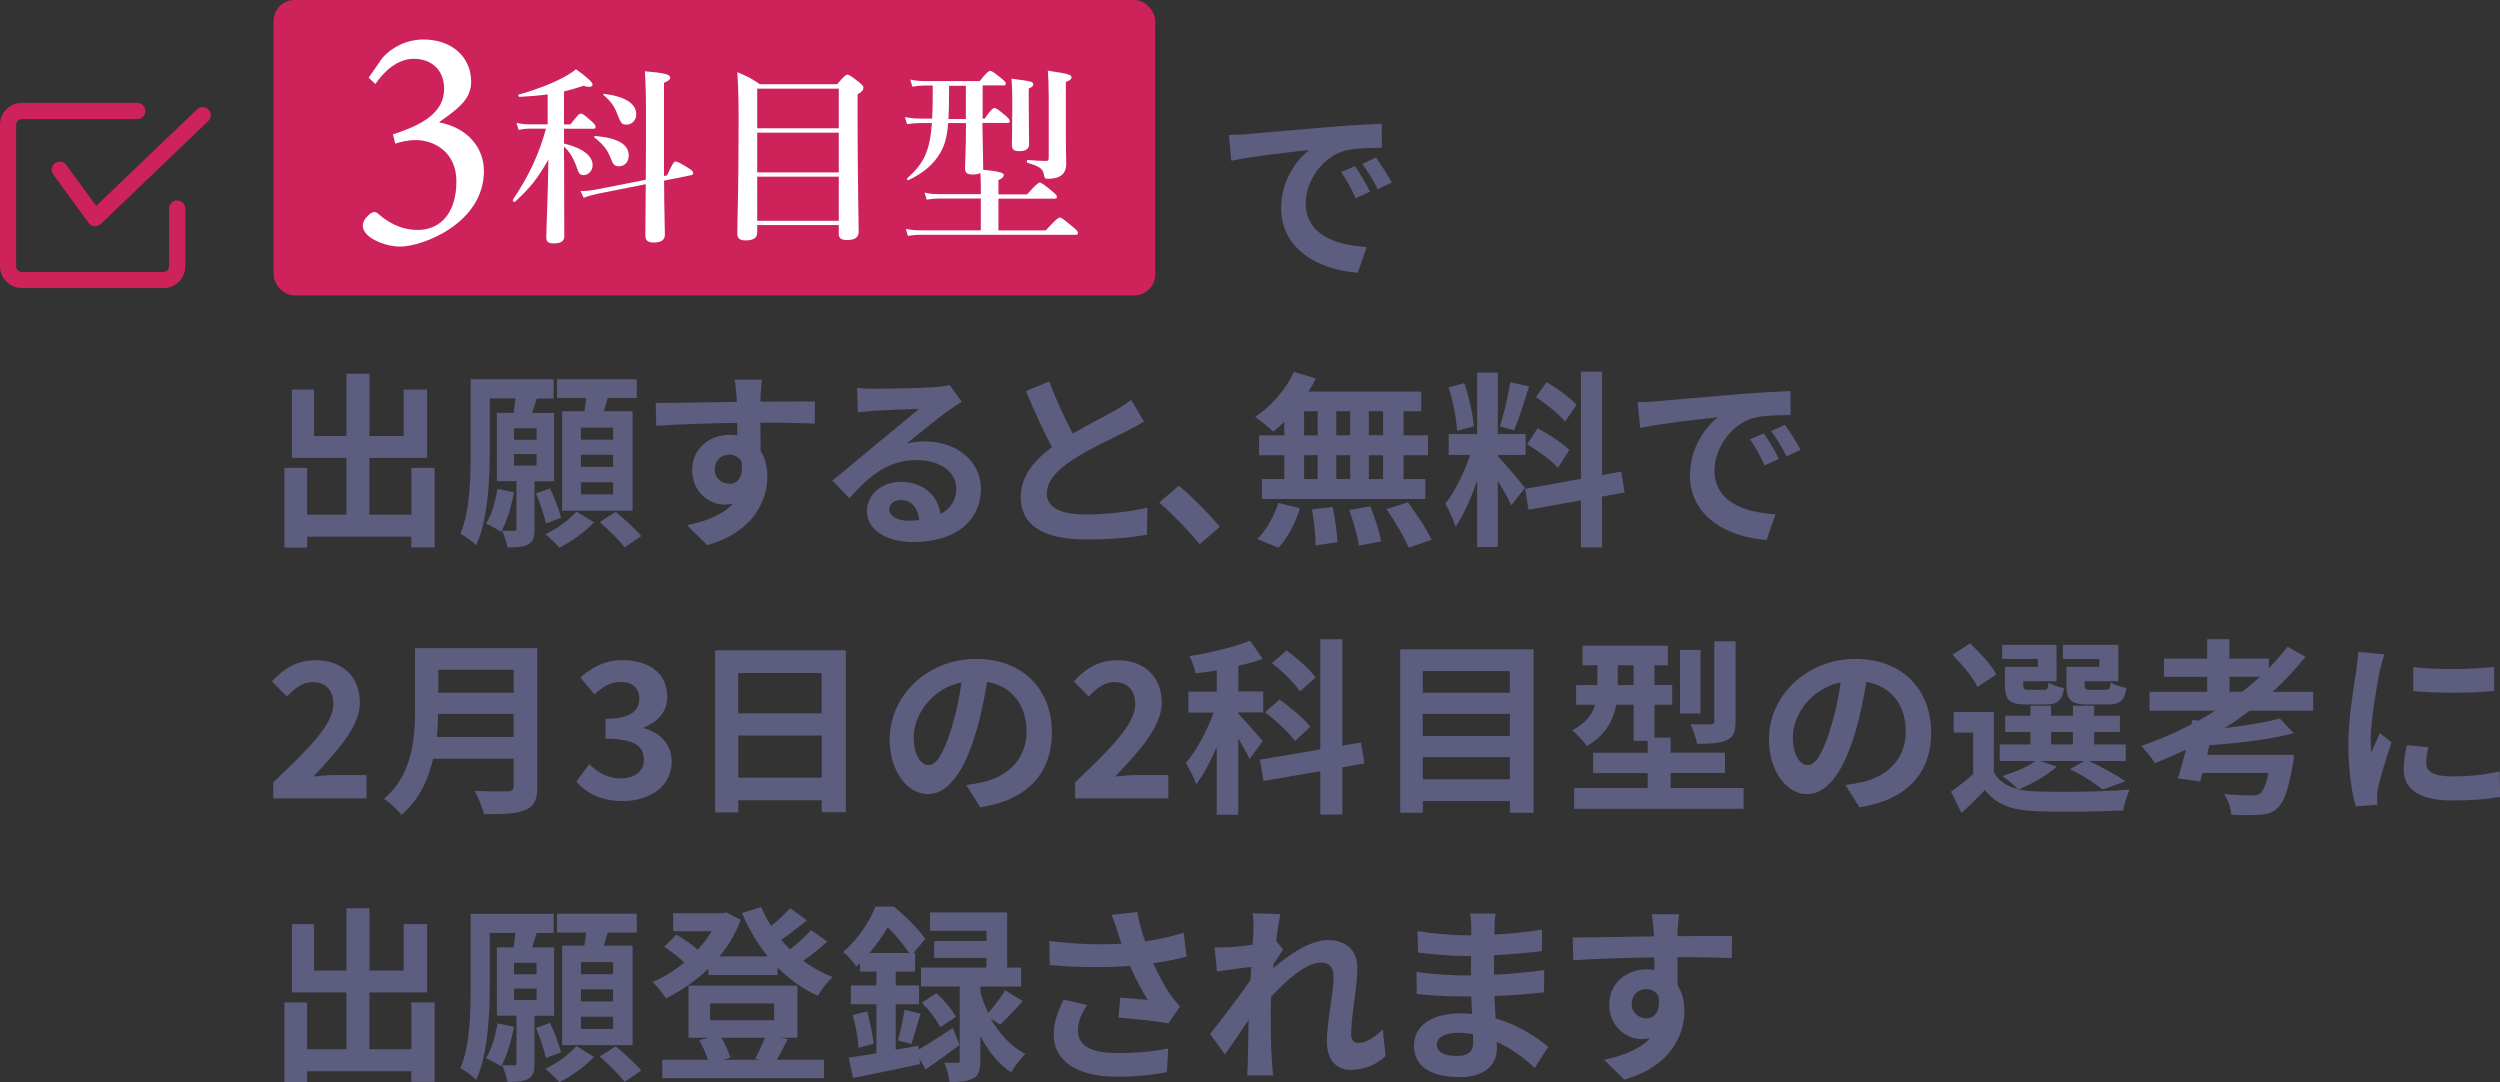 <?xml version="1.0" encoding="UTF-8"?>
<svg id="_レイヤー_2" data-name="レイヤー 2" xmlns="http://www.w3.org/2000/svg" viewBox="0 0 252.57 109.34">
  <rect x="0" y="0" width="252.57" height="109.34" fill="#333333" stroke="none"/>
  <defs>
    <style>
      .cls-1 {
        fill: #fff;
      }

      .cls-2 {
        fill: #ce225b;
      }

      .cls-3 {
        fill: #5d5d7f;
      }
    </style>
  </defs>
  <g id="_レイアウト" data-name="レイアウト">
    <g>
      <path class="cls-3" d="M126,13.54c1.6-.13,4.73-.42,8.21-.7,1.96-.17,4.03-.28,5.38-.34l.02,2.43c-1.03.02-2.66.02-3.67.27-2.3.61-4.03,3.06-4.03,5.32,0,3.13,2.93,4.26,6.16,4.43l-.89,2.6c-3.99-.27-7.75-2.39-7.75-6.52,0-2.74,1.54-4.9,2.83-5.87-1.79.19-5.66.61-7.86,1.08l-.25-2.6c.76-.02,1.5-.06,1.86-.09ZM138.4,19.37l-1.44.65c-.48-1.04-.87-1.79-1.48-2.64l1.41-.59c.48.68,1.16,1.84,1.52,2.58ZM140.6,18.44l-1.42.68c-.51-1.03-.95-1.73-1.56-2.56l1.39-.65c.48.67,1.2,1.79,1.6,2.53Z"/>
      <path class="cls-3" d="M43.91,47.26v8.04h-2.36v-1.08h-10.52v1.1h-2.3v-8.05h2.3v4.73h3.97v-5.74h-5.51v-6.9h2.24v4.69h3.27v-6.29h2.32v6.29h3.46v-4.69h2.37v6.9h-5.83v5.74h4.24v-4.73h2.36Z"/>
      <path class="cls-3" d="M54,48.61v4.83c0,.82-.11,1.27-.65,1.56-.51.29-1.16.3-2.09.3-.08-.49-.3-1.22-.55-1.69.51.02,1.04.02,1.22.02.19,0,.25-.06.25-.23v-4.79h-1.98v-6.9h1.69c.06-.48.13-.99.19-1.46h-2.6v5.4c0,2.85-.19,6.91-1.37,9.44-.32-.34-1.16-.95-1.6-1.16.99-2.32,1.04-5.68,1.04-8.26v-7.35h8.38v1.94h-1.71c-.15.51-.3,1.01-.46,1.46h2.22v6.9h-1.99ZM51.93,49.73c-.27,1.46-.74,3-1.31,4.01-.34-.27-1.1-.65-1.52-.84.57-.89.95-2.22,1.16-3.51l1.67.34ZM54.21,43.27h-2.28v1.16h2.28v-1.16ZM51.93,47.03h2.28v-1.16h-2.28v1.16ZM55.16,52.89c-.17-.76-.59-2.07-1.01-3.04l1.42-.51c.44.95.93,2.2,1.1,2.98l-1.52.57ZM60.01,52.77c-.89.97-2.34,2-3.5,2.56-.34-.4-.97-.99-1.41-1.37,1.16-.51,2.47-1.5,3.13-2.28l1.77,1.08ZM59.04,41.54c.08-.44.13-.89.17-1.33h-2.93v-1.9h8.05v1.9h-2.93c-.13.46-.27.91-.4,1.33h2.91v10.05h-7.12v-10.05h2.24ZM61.94,43.2h-3.25v1.22h3.25v-1.22ZM61.94,45.95h-3.25v1.22h3.25v-1.22ZM61.94,48.72h-3.25v1.23h3.25v-1.23ZM62.21,51.71c.85.72,2.01,1.75,2.58,2.45l-1.69,1.14c-.51-.7-1.63-1.79-2.51-2.56l1.61-1.03Z"/>
      <path class="cls-3" d="M76.84,39.99c0,.15,0,.36-.02.59,1.92,0,4.52-.04,5.51-.02l-.02,2.24c-1.14-.06-2.91-.1-5.49-.1,0,.97.02,2.01.02,2.85.46.72.68,1.61.68,2.6,0,2.47-1.44,5.62-6.08,6.92l-2.03-2.01c1.92-.4,3.59-1.03,4.64-2.17-.27.06-.55.09-.85.09-1.46,0-3.27-1.18-3.27-3.5,0-2.15,1.73-3.55,3.8-3.55.27,0,.51.02.76.06,0-.42,0-.85-.02-1.27-2.87.04-5.83.15-8.17.29l-.06-2.3c2.17,0,5.62-.08,8.21-.11-.02-.25-.02-.44-.04-.59-.06-.78-.13-1.42-.19-1.65h2.75c-.04.3-.11,1.33-.13,1.63ZM73.67,48.88c.8,0,1.5-.61,1.23-2.28-.27-.44-.72-.67-1.23-.67-.74,0-1.46.51-1.46,1.52,0,.87.7,1.42,1.46,1.42Z"/>
      <path class="cls-3" d="M88.34,39.28c1.01,0,5.07-.08,6.16-.17.78-.08,1.22-.13,1.44-.21l1.23,1.69c-.44.28-.89.55-1.33.87-1.03.72-3.02,2.39-4.22,3.34.63-.15,1.2-.21,1.8-.21,3.23,0,5.68,2.01,5.68,4.79,0,3-2.28,5.38-6.88,5.38-2.64,0-4.64-1.22-4.64-3.12,0-1.54,1.39-2.96,3.4-2.96,2.36,0,3.78,1.44,4.05,3.25,1.04-.55,1.58-1.42,1.58-2.58,0-1.71-1.71-2.87-3.95-2.87-2.91,0-4.81,1.54-6.84,3.86l-1.73-1.79c1.35-1.08,3.65-3.02,4.77-3.95,1.06-.87,3.04-2.47,3.97-3.29-.97.02-3.59.13-4.6.19-.51.04-1.12.1-1.56.15l-.08-2.47c.53.08,1.2.1,1.73.1ZM91.76,52.6c.4,0,.76-.02,1.1-.06-.11-1.23-.82-2.03-1.84-2.03-.72,0-1.18.44-1.18.91,0,.7.78,1.18,1.92,1.18Z"/>
      <path class="cls-3" d="M108.4,43.79c1.56-.91,3.21-1.73,4.1-2.24.72-.42,1.27-.74,1.77-1.16l1.31,2.2c-.57.34-1.18.66-1.88,1.03-1.18.59-3.57,1.69-5.3,2.81-1.58,1.04-2.64,2.13-2.64,3.46s1.31,2.09,3.95,2.09c1.96,0,4.52-.28,6.21-.7l-.04,2.74c-1.61.29-3.63.48-6.1.48-3.78,0-6.65-1.04-6.65-4.31,0-2.09,1.33-3.67,3.15-5.02-.87-1.61-1.79-3.65-2.64-5.66l2.37-.97c.72,1.98,1.61,3.8,2.37,5.26Z"/>
      <path class="cls-3" d="M117.11,50.78l1.98-1.71c1.35,1.1,3.19,2.98,4.14,4.16l-2.03,1.75c-1.16-1.42-2.77-3.06-4.08-4.2Z"/>
      <path class="cls-3" d="M129.76,42.61c-.38.36-.74.7-1.12.99-.42-.4-1.33-1.12-1.84-1.48,1.6-1.04,3.1-2.77,3.93-4.54l2.2.65c-.21.46-.46.89-.74,1.33h11.4v1.99h-1.79v2.43h2.47v2.01h-2.47v2.41h2.2v2.01h-16.51v-2.01h2.26v-2.41h-2.55v-2.01h2.55v-1.37ZM127.02,54.46c.84-.8,1.69-2.26,2.13-3.65l2.18.53c-.42,1.44-1.23,3-2.17,3.99l-2.15-.87ZM131.75,43.98h1.37v-2.43h-1.37v2.43ZM131.75,48.4h1.37v-2.41h-1.37v2.41ZM134.64,51.23c.23,1.16.46,2.66.47,3.55l-2.2.32c0-.91-.15-2.47-.36-3.63l2.09-.25ZM136.41,43.98v-2.43h-1.41v2.43h1.41ZM135,45.99v2.41h1.41v-2.41h-1.41ZM138.44,51.16c.46,1.12.93,2.6,1.1,3.53l-2.26.44c-.11-.91-.55-2.45-.97-3.61l2.13-.36ZM139.73,41.54h-1.44v2.43h1.44v-2.43ZM139.73,45.99h-1.44v2.41h1.44v-2.41ZM142.24,50.74c.85,1.16,1.92,2.75,2.39,3.8l-2.32.78c-.4-1.01-1.41-2.68-2.24-3.89l2.17-.68Z"/>
      <path class="cls-3" d="M152.69,51.06c-.28-.61-.82-1.6-1.37-2.47v6.67h-2.09v-6.71c-.61,1.77-1.37,3.53-2.18,4.67-.19-.68-.68-1.71-1.03-2.34.95-1.16,1.92-3.19,2.51-4.92h-2.17v-2.11h2.87v-6.21h2.09v6.21h2.81v2.11h-2.81v.13c.55.55,2.36,2.68,2.75,3.21l-1.39,1.75ZM147.2,43.52c-.04-1.18-.42-3.02-.85-4.39l1.58-.42c.49,1.37.87,3.17.97,4.35l-1.69.46ZM154.48,39.04c-.49,1.52-1.04,3.32-1.52,4.43l-1.42-.4c.38-1.2.84-3.12,1.04-4.45l1.9.42ZM161.85,50.17v5.13h-2.13v-4.75l-5.3.95-.34-2.11,5.64-1.01v-10.83h2.13v10.45l1.94-.36.34,2.11-2.28.42ZM155.35,43.27c1.1.59,2.51,1.5,3.19,2.19l-1.14,1.8c-.63-.7-2.01-1.71-3.12-2.38l1.06-1.61ZM158.11,42.59c-.59-.74-1.9-1.77-2.94-2.47l1.08-1.52c1.06.63,2.41,1.6,3.02,2.3l-1.16,1.69Z"/>
      <path class="cls-3" d="M167.3,40.54c1.6-.13,4.73-.42,8.21-.7,1.96-.17,4.03-.28,5.38-.34l.02,2.43c-1.03.02-2.66.02-3.67.27-2.3.61-4.03,3.06-4.03,5.32,0,3.13,2.93,4.26,6.16,4.43l-.89,2.6c-3.99-.27-7.75-2.39-7.75-6.52,0-2.74,1.54-4.9,2.83-5.87-1.79.19-5.66.61-7.86,1.08l-.25-2.6c.76-.02,1.5-.06,1.86-.09ZM179.71,46.37l-1.44.65c-.47-1.04-.87-1.79-1.48-2.64l1.41-.59c.48.68,1.16,1.84,1.52,2.58ZM181.91,45.44l-1.42.68c-.51-1.03-.95-1.73-1.56-2.56l1.39-.65c.48.67,1.2,1.79,1.6,2.53Z"/>
      <path class="cls-3" d="M27.6,79.05c3.67-3.5,6.08-5.89,6.08-7.92,0-1.39-.76-2.22-2.11-2.22-1.03,0-1.86.68-2.58,1.46l-1.52-1.52c1.29-1.39,2.55-2.15,4.46-2.15,2.66,0,4.43,1.69,4.43,4.27,0,2.39-2.2,4.86-4.71,7.48.7-.08,1.63-.15,2.3-.15h3.08v2.36h-9.42v-1.61Z"/>
      <path class="cls-3" d="M54.29,79.43c0,1.37-.32,2.01-1.2,2.39-.91.4-2.24.44-4.2.44-.13-.67-.59-1.75-.95-2.37,1.33.08,2.93.06,3.34.06.46,0,.61-.15.61-.55v-2.75h-8.13c-.49,2.13-1.44,4.2-3.21,5.68-.34-.48-1.25-1.31-1.75-1.63,2.87-2.45,3.13-6.08,3.13-8.97v-6.25h12.35v13.96ZM51.89,74.45v-2.32h-7.62c-.02.72-.06,1.52-.13,2.32h7.75ZM44.28,67.67v2.32h7.62v-2.32h-7.62Z"/>
      <path class="cls-3" d="M58.22,78.97l1.31-1.77c.84.82,1.86,1.44,3.13,1.44,1.42,0,2.39-.68,2.39-1.86,0-1.33-.82-2.15-3.88-2.15v-2.01c2.58,0,3.42-.85,3.42-2.03,0-1.06-.68-1.69-1.88-1.69-1.01,0-1.82.48-2.66,1.25l-1.42-1.71c1.22-1.06,2.56-1.75,4.22-1.75,2.72,0,4.56,1.33,4.56,3.69,0,1.48-.87,2.51-2.34,3.1v.1c1.58.42,2.79,1.58,2.79,3.38,0,2.51-2.26,3.97-4.94,3.97-2.22,0-3.72-.84-4.71-1.96Z"/>
      <path class="cls-3" d="M85.45,65.71v16.34h-2.43v-1.2h-8.43v1.23h-2.34v-16.38h13.2ZM74.58,67.99v4.08h8.43v-4.08h-8.43ZM83.02,78.57v-4.26h-8.43v4.26h8.43Z"/>
      <path class="cls-3" d="M99.03,81.56l-1.42-2.26c.72-.08,1.25-.19,1.77-.3,2.43-.57,4.33-2.32,4.33-5.09,0-2.62-1.42-4.58-3.99-5.02-.27,1.61-.59,3.36-1.14,5.15-1.14,3.84-2.77,6.19-4.84,6.19s-3.86-2.32-3.86-5.53c0-4.39,3.8-8.13,8.72-8.13s7.67,3.27,7.67,7.41-2.45,6.84-7.24,7.58ZM93.81,77.3c.8,0,1.54-1.2,2.32-3.76.44-1.41.8-3.02,1.01-4.6-3.13.65-4.83,3.42-4.83,5.51,0,1.92.76,2.85,1.5,2.85Z"/>
      <path class="cls-3" d="M108.61,79.05c3.67-3.5,6.08-5.89,6.08-7.92,0-1.39-.76-2.22-2.11-2.22-1.03,0-1.86.68-2.58,1.46l-1.52-1.52c1.29-1.39,2.55-2.15,4.46-2.15,2.66,0,4.43,1.69,4.43,4.27,0,2.39-2.2,4.86-4.71,7.48.7-.08,1.63-.15,2.3-.15h3.08v2.36h-9.42v-1.61Z"/>
      <path class="cls-3" d="M126.24,76.69c-.23-.53-.68-1.33-1.14-2.09v7.71h-2.18v-6.84c-.63,1.46-1.33,2.81-2.07,3.76-.21-.65-.7-1.58-1.04-2.15,1.06-1.22,2.13-3.25,2.81-5.09h-2.56v-2.11h2.87v-2.15c-.74.11-1.44.23-2.15.3-.08-.51-.36-1.25-.61-1.75,2.17-.34,4.54-.91,6.12-1.56l1.27,1.84c-.74.29-1.58.51-2.45.7v2.6h2.51v2.11h-2.51v.15c.55.53,2.11,2.32,2.47,2.75l-1.33,1.79ZM135.61,77.51v4.79h-2.22v-4.39l-5.74.99-.36-2.15,6.1-1.04v-11.13h2.22v10.75l1.88-.32.36,2.11-2.24.4ZM130.84,74.87c-.59-.84-1.92-2.05-3.02-2.91l1.44-1.29c1.08.76,2.49,1.94,3.12,2.75l-1.54,1.44ZM131.33,69.85c-.53-.82-1.77-2.03-2.83-2.85l1.48-1.29c1.03.78,2.36,1.9,2.93,2.74l-1.58,1.41Z"/>
      <path class="cls-3" d="M154.93,65.6v16.51h-2.39v-1.18h-8.8v1.18h-2.28v-16.51h13.47ZM143.74,67.8v2.19h8.8v-2.19h-8.8ZM143.74,72.12v2.24h8.8v-2.24h-8.8ZM152.54,78.73v-2.24h-8.8v2.24h8.8Z"/>
      <path class="cls-3" d="M176.15,79.62v2.09h-17.12v-2.09h7.43v-1.52h-5.51v-2.05h5.51v-1.2h-1.42v-3.65h-1.75c-.3,1.56-1.1,3.12-2.98,4.16-.28-.42-1.08-1.27-1.48-1.58,1.41-.72,2.03-1.63,2.32-2.58h-1.92v-1.99h2.15v-2h-1.5v-1.98h8.62v1.98h-1.35v2h1.79v1.99h-1.79v3.32h1.63v1.52h5.49v2.05h-5.49v1.52h7.37ZM165.04,69.21v-2h-1.6v2h1.6ZM171.8,72.08h-2.07v-6.42h2.07v6.42ZM175.34,72.89c0,1.04-.19,1.58-.91,1.9-.68.3-1.65.36-2.98.36-.1-.59-.4-1.44-.67-1.99.85.04,1.77.04,2.05.02.27-.02.36-.08.36-.32v-8.07h2.15v8.11Z"/>
      <path class="cls-3" d="M187.86,81.56l-1.42-2.26c.72-.08,1.25-.19,1.77-.3,2.43-.57,4.33-2.32,4.33-5.09,0-2.62-1.42-4.58-3.99-5.02-.27,1.61-.59,3.36-1.14,5.15-1.14,3.84-2.77,6.19-4.84,6.19s-3.86-2.32-3.86-5.53c0-4.39,3.8-8.13,8.72-8.13s7.67,3.27,7.67,7.41-2.45,6.84-7.24,7.58ZM182.63,77.3c.8,0,1.54-1.2,2.32-3.76.44-1.41.8-3.02,1.01-4.6-3.13.65-4.83,3.42-4.83,5.51,0,1.92.76,2.85,1.5,2.85Z"/>
      <path class="cls-3" d="M207.79,77.45c-.95.89-2.55,1.77-3.84,2.3.47.11.99.17,1.56.19,2.34.11,6.99.06,9.65-.17-.25.51-.57,1.5-.66,2.11-2.41.13-6.61.17-8.99.06-2.28-.1-3.84-.65-4.98-2.13-.72.76-1.46,1.5-2.37,2.32l-1.06-2.15c.68-.49,1.52-1.12,2.24-1.77v-4.2h-1.96v-2.07h4.05v6.08c.51.89,1.35,1.44,2.45,1.71-.38-.38-1.14-1.03-1.6-1.33,1.23-.38,2.56-.91,3.36-1.52h-3.61v-1.67h3.1v-1.25h-2.55v-1.65h2.55v-1.01h2.09v1.01h2.2v-1.01h2.15v1.01h2.6v1.65h-2.6v1.25h3.19v1.67h-3.7c1.31.63,2.81,1.44,3.67,2.05l-2.3.84c-.72-.59-2.05-1.46-3.31-2.07l1.44-.82h-4.43l1.65.57ZM199.77,69.4c-.42-.93-1.56-2.3-2.53-3.25l1.79-1.14c.99.91,2.18,2.18,2.66,3.13l-1.92,1.25ZM205.87,66.57h-3.59v-1.42h5.49v3.67h-3.36v.4c0,.4.08.47.57.47h1.46c.38,0,.46-.11.53-.74.32.25,1.04.47,1.56.57-.19,1.29-.7,1.65-1.84,1.65h-1.99c-1.67,0-2.15-.44-2.15-1.96v-1.84h3.32v-.8ZM207.22,75.21h2.2v-1.25h-2.2v1.25ZM212.1,66.57h-3.69v-1.42h5.6v3.67h-3.4v.38c0,.42.09.49.57.49h1.54c.38,0,.46-.11.53-.76.34.25,1.08.48,1.58.57-.19,1.31-.68,1.67-1.88,1.67h-2.03c-1.71,0-2.15-.44-2.15-1.96v-1.84h3.32v-.8Z"/>
      <path class="cls-3" d="M227.28,71.79c-.82.63-1.67,1.22-2.55,1.77,2.13-.25,4.2-.59,5.6-.97l1.39,1.48c-2.36.65-5.62,1.01-8.51,1.22l-.23.97h8.78s-.04.63-.11.95c-.46,2.56-.91,3.86-1.56,4.43-.51.49-1.03.63-1.82.67-.63.06-1.71.06-2.85,0-.04-.63-.32-1.48-.72-2.09,1.1.11,2.3.15,2.79.15.36,0,.61-.04.84-.19.3-.25.61-.89.85-2.09h-6.67l-.23.87-2.26-.32c.27-.8.55-1.82.82-2.91-1.03.49-2.07.95-3.12,1.37-.3-.46-.97-1.31-1.39-1.73,1.73-.61,3.44-1.33,5.07-2.2l.09-.44.61.08c.59-.32,1.16-.67,1.71-1.01h-6.65v-1.9h5.83v-1.52h-4.37v-1.84h4.37v-1.96h2.24v1.96h3.99v.97c.68-.7,1.31-1.42,1.88-2.17l1.82,1.01c-.99,1.25-2.11,2.45-3.34,3.55h4.12v1.9h-6.44ZM226.52,69.89c.63-.49,1.23-.99,1.8-1.52h-3.08v1.52h1.27Z"/>
      <path class="cls-3" d="M240.41,67.8c-.25,1.27-.91,5.07-.91,6.97,0,.36.02.85.08,1.23.28-.65.59-1.31.85-1.94l1.18.93c-.53,1.58-1.16,3.65-1.37,4.65-.06.29-.09.7-.09.89,0,.21.02.51.04.78l-2.2.15c-.38-1.31-.74-3.63-.74-6.21,0-2.85.59-6.06.8-7.52.06-.53.17-1.25.19-1.86l2.66.23c-.15.4-.4,1.35-.47,1.69ZM245.11,77.09c0,.84.72,1.35,2.66,1.35,1.69,0,3.1-.15,4.77-.49l.04,2.56c-1.23.23-2.75.36-4.9.36-3.27,0-4.84-1.16-4.84-3.12,0-.74.11-1.5.32-2.47l2.18.21c-.15.63-.23,1.08-.23,1.6ZM251.98,67.37v2.45c-2.34.21-5.78.23-8.17,0v-2.43c2.34.32,6.12.23,8.17-.02Z"/>
      <path class="cls-3" d="M43.91,101.26v8.04h-2.36v-1.08h-10.52v1.1h-2.3v-8.05h2.3v4.73h3.97v-5.74h-5.51v-6.9h2.24v4.69h3.27v-6.29h2.32v6.29h3.46v-4.69h2.37v6.9h-5.83v5.74h4.24v-4.73h2.36Z"/>
      <path class="cls-3" d="M54,102.61v4.83c0,.82-.11,1.27-.65,1.56-.51.29-1.16.3-2.09.3-.08-.49-.3-1.22-.55-1.69.51.02,1.04.02,1.22.02.19,0,.25-.06.25-.23v-4.79h-1.98v-6.9h1.69c.06-.48.13-.99.19-1.46h-2.6v5.4c0,2.85-.19,6.91-1.37,9.44-.32-.34-1.16-.95-1.6-1.16.99-2.32,1.04-5.68,1.04-8.26v-7.35h8.38v1.94h-1.71c-.15.51-.3,1.01-.46,1.46h2.22v6.9h-1.99ZM51.93,103.73c-.27,1.46-.74,3-1.31,4.01-.34-.27-1.1-.65-1.52-.84.57-.89.95-2.22,1.16-3.51l1.67.34ZM54.21,97.27h-2.28v1.16h2.28v-1.16ZM51.93,101.03h2.28v-1.16h-2.28v1.16ZM55.16,106.89c-.17-.76-.59-2.07-1.01-3.04l1.42-.51c.44.95.93,2.2,1.1,2.98l-1.52.57ZM60.01,106.77c-.89.97-2.34,2-3.5,2.56-.34-.4-.97-.99-1.41-1.37,1.16-.51,2.47-1.5,3.13-2.28l1.77,1.08ZM59.04,95.54c.08-.44.13-.89.17-1.33h-2.93v-1.9h8.05v1.9h-2.93c-.13.46-.27.91-.4,1.33h2.91v10.05h-7.12v-10.05h2.24ZM61.94,97.2h-3.25v1.22h3.25v-1.22ZM61.94,99.95h-3.25v1.22h3.25v-1.22ZM61.94,102.72h-3.25v1.23h3.25v-1.23ZM62.21,105.71c.85.72,2.01,1.75,2.58,2.45l-1.69,1.14c-.51-.7-1.63-1.79-2.51-2.56l1.61-1.03Z"/>
      <path class="cls-3" d="M83.59,95.13c-.76.67-1.63,1.37-2.45,1.94.91.67,1.92,1.23,2.98,1.65-.51.42-1.16,1.29-1.5,1.88-1.52-.68-2.89-1.67-4.07-2.87v.78h-6.99v-.65c-1.29,1.25-2.77,2.26-4.29,3-.3-.49-.89-1.27-1.35-1.65,1.1-.46,2.2-1.14,3.21-1.96-.53-.53-1.35-1.16-2.03-1.6l1.23-1.23c.72.42,1.61,1.01,2.15,1.54.55-.59,1.03-1.23,1.42-1.88h-3.89v-1.82h4.98l.38-.09,1.46.76c-.51,1.39-1.25,2.62-2.15,3.7h4.88c-1.04-1.29-1.92-2.77-2.6-4.39l1.94-.61c.28.67.61,1.31,1.01,1.92.7-.57,1.41-1.23,1.9-1.8l1.71,1.22c-.82.68-1.77,1.41-2.6,1.98.28.34.59.67.89.97.78-.61,1.6-1.35,2.13-1.96l1.65,1.18ZM79.58,105c-.4.78-.78,1.52-1.1,2.07h4.77v1.86h-16.34v-1.86h4.6c-.19-.63-.51-1.39-.87-1.98l.99-.25h-2.07v-5.26h11v5.26h-1.71l.74.15ZM71.73,103.07h6.48v-1.69h-6.48v1.69ZM72.87,104.85c.42.65.76,1.44.91,2.01l-.72.21h3.74l-.51-.11c.32-.57.72-1.42.99-2.11h-4.41Z"/>
      <path class="cls-3" d="M92.82,106.03c.95-.55,2.2-1.35,3.44-2.17l.68,1.71c-1.12.85-2.34,1.73-3.42,2.47l-.63-1.08.06.55c-2.36.49-4.86,1.03-6.78,1.39l-.42-2.05c.8-.11,1.75-.27,2.79-.44v-4.96h-2.58v-1.9h2.58v-1.39h-1.67v-.85c-.11.11-.25.23-.36.34-.28-.44-.91-1.18-1.35-1.46,1.6-1.35,2.7-3.13,3.29-4.6h1.86c1.12.93,2.51,2.28,3.17,3.27l-1.2,1.42h.17v1.88h-1.96v1.39h2.36v1.9h-2.36v4.6l2.28-.4.04.38ZM87.6,102.17c.3,1.04.57,2.39.66,3.27l-1.52.42c-.04-.91-.3-2.28-.59-3.32l1.44-.36ZM91.85,96.28c-.53-.78-1.37-1.84-2.17-2.6-.47.82-1.08,1.71-1.84,2.6h4.01ZM90.71,105.1c.25-.84.55-2.19.66-3.08l1.63.4c-.34,1.06-.65,2.28-.93,3.06l-1.37-.38ZM100.12,102.95c.8,1.41,1.94,2.74,3.48,3.53-.46.4-1.12,1.27-1.44,1.86-1.35-.87-2.37-2.24-3.12-3.67v2.49c0,.95-.13,1.48-.72,1.79-.59.32-1.33.36-2.39.36-.06-.57-.28-1.37-.53-1.96.53.04,1.1.02,1.29.02.21,0,.27-.06.27-.25v-7.45h-3.91v-1.92h6.61v-.97h-5.28v-1.71h5.28v-1.03h-5.7v-1.86h7.79v5.57h1.41v1.92h-4.1v.63c.19.65.44,1.35.78,2.03.59-.65,1.29-1.58,1.71-2.28l1.77,1.08c-.76.87-1.61,1.77-2.28,2.39l-.89-.59ZM94.61,100.35c.76.67,1.6,1.67,1.96,2.39l-1.58,1.04c-.32-.7-1.14-1.75-1.86-2.49l1.48-.95Z"/>
      <path class="cls-3" d="M112.33,92.43l2.56-.3c.19,1.01.47,2.03.8,2.98,1.37-.21,2.7-.51,3.89-.87l.3,2.39c-.97.29-2.18.51-3.38.68.55,1.23,1.22,2.41,1.69,3.1.32.47.68.89,1.03,1.27l-1.18,1.71c-1.06-.21-3.46-.46-5.05-.59l.19-2.01c.93.08,2.18.19,2.77.23-.57-.91-1.25-2.17-1.79-3.44-2.26.17-4.86.19-8.11-.08l-.04-2.43c2.85.34,5.28.4,7.29.27-.15-.44-.27-.84-.38-1.16-.15-.44-.36-1.12-.61-1.75ZM108.9,104.11c0,1.6,1.42,2.28,4.03,2.28,2.07,0,3.74-.19,5.09-.46l-.13,2.39c-1.08.21-2.79.46-5.11.46-3.88-.02-6.33-1.52-6.33-4.26,0-1.16.36-2.24,1.01-3.53l2.37.55c-.61.89-.93,1.73-.93,2.56Z"/>
      <path class="cls-3" d="M126.58,92.26l2.77.1c-.11.53-.28,1.5-.42,2.68l.7.91c-.27.34-.65.97-.97,1.46-.02.13-.02.27-.04.42,1.5-1.31,3.69-2.85,5.53-2.85,2.05,0,2.98,1.22,2.98,2.81,0,1.98-.63,4.77-.63,6.73,0,.49.25.85.72.85.7,0,1.6-.49,2.47-1.37l.3,2.68c-.87.82-2.03,1.41-3.57,1.41-1.42,0-2.37-1.03-2.37-2.87,0-2.05.68-4.84.68-6.57,0-.93-.49-1.41-1.29-1.41-1.41,0-3.46,1.75-5.02,3.46-.02.53-.04,1.04-.04,1.54,0,1.56,0,3.15.11,4.94.02.34.08,1.03.13,1.46h-2.62c.04-.44.06-1.1.06-1.41.04-1.48.06-2.58.08-4.18-.8,1.2-1.73,2.58-2.39,3.48l-1.5-2.07c1.08-1.33,2.98-3.84,4.07-5.43.04-.44.08-.89.09-1.35-.93.11-2.39.3-3.46.46l-.25-2.43c.55.02.99.02,1.65-.02.55-.04,1.39-.13,2.2-.25.04-.72.08-1.25.08-1.46,0-.55.02-1.12-.08-1.71Z"/>
      <path class="cls-3" d="M151,93.64c-.02.19-.02.48-.02.78,1.56-.08,3.13-.23,4.81-.51l-.02,2.18c-1.25.15-2.98.32-4.83.42v1.96c1.92-.09,3.53-.25,5.07-.46l-.02,2.24c-1.71.19-3.19.32-5.02.38.04.72.08,1.5.13,2.26,2.39.68,4.22,1.96,5.32,2.87l-1.37,2.13c-1.03-.95-2.32-1.96-3.84-2.64.02.27.02.49.02.7,0,1.61-1.23,2.87-3.74,2.87-3.04,0-4.64-1.16-4.64-3.17s1.77-3.27,4.69-3.27c.4,0,.8.02,1.18.06-.04-.59-.06-1.2-.08-1.77h-.99c-1.1,0-3.27-.1-4.52-.25l-.02-2.24c1.23.23,3.57.36,4.58.36h.91c0-.63,0-1.31.02-1.96h-.7c-1.2,0-3.4-.17-4.65-.34l-.06-2.17c1.37.23,3.53.42,4.69.42h.74v-.89c0-.36-.04-.95-.11-1.31h2.56c-.06.38-.09.85-.11,1.35ZM147.16,106.68c1.01,0,1.67-.29,1.67-1.39,0-.21,0-.48-.02-.82-.51-.08-1.03-.13-1.56-.13-1.35,0-2.09.53-2.09,1.18,0,.72.68,1.16,1.99,1.16Z"/>
      <path class="cls-3" d="M169.49,93.99c0,.15,0,.36-.02.59,1.92,0,4.52-.04,5.51-.02l-.02,2.24c-1.14-.06-2.91-.1-5.49-.1,0,.97.02,2.01.02,2.85.46.72.68,1.61.68,2.6,0,2.47-1.44,5.62-6.08,6.92l-2.03-2.01c1.92-.4,3.59-1.03,4.64-2.17-.27.06-.55.09-.85.09-1.46,0-3.27-1.18-3.27-3.5,0-2.15,1.73-3.55,3.8-3.55.27,0,.51.02.76.06,0-.42,0-.85-.02-1.27-2.87.04-5.83.15-8.17.29l-.06-2.3c2.17,0,5.62-.08,8.21-.11-.02-.25-.02-.44-.04-.59-.06-.78-.13-1.42-.19-1.65h2.75c-.04.3-.11,1.33-.13,1.63ZM166.31,102.88c.8,0,1.5-.61,1.23-2.28-.27-.44-.72-.67-1.23-.67-.74,0-1.46.51-1.46,1.52,0,.87.7,1.42,1.46,1.42Z"/>
    </g>
    <g>
      <rect class="cls-2" x="27.64" y="0" width="89.07" height="29.84" rx="2.11" ry="2.11"/>
      <g>
        <path class="cls-1" d="M37.25,7.84l1.42-2.04c.91-1,2.39-1.81,4.11-1.81,2.91,0,4.82,1.81,4.82,4.27,0,.94-.39,1.68-1,2.3-.48.52-1.26,1.1-2.2,1.75v.06c2.85.55,4.49,2.55,4.49,4.91,0,5.24-6.14,7.63-8.47,7.63-1.49,0-2.81-.71-3.23-1.1-.45-.42-.58-.78-.52-1.16.03-.42.45-.84.74-1.07.26-.19.52-.23.78,0,.84.74,2.17,1.65,4.01,1.65,2.3,0,3.91-1.71,3.91-4.91,0-2.97-2.26-4.17-4.11-4.17-.78,0-1.55.19-2.07.36l-.23-.94c2.97-.94,5.17-2.2,5.17-4.59,0-2-1.36-3.04-3.07-3.04s-3.07,1.36-3.88,2.55l-.68-.65Z"/>
        <path class="cls-1" d="M56.99,16.17c0,3.96.02,6.79.02,7.67,0,.55-.36.75-1.07.75-.54,0-.75-.17-.75-.59,0-.92.19-4.72.21-7.88-1.17,2.06-1.84,2.83-3.38,4.28-.08.06-.27-.13-.21-.21,1.64-2.45,2.62-4.55,3.35-7.19h-1.74c-.31,0-.61.04-1.03.12l-.21-.71c.5.11.86.15,1.24.15h1.91v-3.02c-.82.11-1.72.19-2.85.25-.1,0-.17-.21-.08-.23,1.72-.48,3.29-1.09,4.45-1.7.55-.29.99-.57,1.34-.86,1.05.73,1.68,1.32,1.68,1.53,0,.13-.11.25-.38.25-.13,0-.31-.04-.54-.11-.71.23-1.34.42-1.97.57v3.33h.65c.71-.92.88-1.09,1.05-1.09.21,0,.42.19,1.11.8.25.21.38.4.38.54s-.06.19-.25.19h-2.94v1.49c1.87.46,2.89,1.22,2.89,2.2,0,.54-.42.99-.9.99-.36,0-.5-.15-.67-.69-.34-.99-.76-1.7-1.32-2.18v1.36ZM67.39,17.72c.52-1.13.69-1.4.84-1.4.19,0,.44.11,1.34.67.34.21.46.34.46.5,0,.11-.08.19-.21.21l-2.73.55c.02,3.5.08,4.44.08,5.45,0,.57-.4.8-1.13.8-.57,0-.84-.19-.84-.69,0-.96.02-2.35.04-5.2l-4.93.98c-.48.1-.88.21-1.34.4l-.32-.69c.63,0,1.07-.06,1.47-.13l5.12-1.01c.02-1.76.02-4.02.02-6.98,0-1.76-.04-2.89-.11-3.98,2.03.17,2.56.33,2.56.63,0,.17-.11.33-.63.54v9.41l.32-.06ZM62.54,16.8c-.4,0-.59-.15-.78-.67-.4-1.01-.71-1.43-1.7-2.24-.08-.06-.02-.15.08-.15,2.24.19,3.38.84,3.38,1.97,0,.63-.4,1.09-.98,1.09ZM63.3,12.59c-.48,0-.55-.08-.99-1.2-.27-.69-.65-1.22-1.32-1.76-.08-.06-.02-.17.08-.15,2.12.29,3.21.99,3.21,2.08,0,.59-.44,1.03-.98,1.03Z"/>
        <path class="cls-1" d="M76.5,22.75v.76c0,.52-.4.78-1.17.78-.57,0-.84-.19-.84-.65,0-1.91.13-3.86.13-11.59,0-1.59-.02-3.17-.13-4.76,1.13.48,1.28.55,2.28,1.22h7.8c.73-.84.88-.96,1.03-.96.19,0,.36.11,1.15.73.36.29.48.42.48.57,0,.25-.11.38-.59.69v2.28c0,6.04.11,10.23.11,11.61,0,.57-.42.82-1.17.82-.61,0-.84-.19-.84-.61v-.9h-8.24ZM84.74,8.96h-8.24v4h8.24v-4ZM84.74,13.4h-8.24v4.02h8.24v-4.02ZM84.74,17.85h-8.24v4.46h8.24v-4.46Z"/>
        <path class="cls-1" d="M99.25,12.46c.02,1.82.08,3.75.08,4.46,0,.1,0,.17-.02.23,1.93.19,2.1.36,2.1.54s-.17.34-.54.5v1.45h2.89c.92-1.03,1.15-1.19,1.28-1.19.17,0,.38.15,1.22.84.36.29.52.46.52.59s-.06.19-.25.19h-5.66v3.21h4.78c1.05-1.15,1.28-1.3,1.41-1.3.17,0,.38.15,1.3.92.4.32.55.5.55.63s-.06.19-.25.19h-15.7c-.38,0-.75.04-1.24.11l-.21-.71c.55.11.98.15,1.4.15h6.18v-3.21h-4.34c-.34,0-.67.04-1.13.11l-.21-.71c.5.12.88.15,1.26.15h4.42v-.75c0-.42-.02-.88-.04-1.38-.19.1-.44.15-.78.15-.57,0-.78-.17-.78-.65,0-.42.1-1.8.1-4.36v-.19h-1.8c-.11,1.42-.34,2.22-.8,3.02-.69,1.17-1.68,2.01-3.21,2.75-.08.04-.21-.13-.13-.19,1.66-1.47,2.29-2.71,2.5-5.58h-1.2c-.4,0-.78.04-1.32.11l-.21-.71c.61.11,1.09.15,1.55.15h1.2c.04-.69.06-1.47.06-2.35v-.99h-.84c-.36,0-.73.04-1.22.11l-.21-.71c.54.11.96.15,1.36.15h5.66c.69-.88.92-1.03,1.05-1.03.17,0,.38.15,1.11.73.32.27.48.42.48.55s-.06.19-.25.19h-2.1v3.35h.21c.63-.92.86-1.07.99-1.07.17,0,.36.15,1.09.75.31.27.46.44.46.57s-.06.19-.25.19h-2.5ZM95.88,8.67v.73c0,1.05-.02,1.91-.06,2.62h1.76v-3.35h-1.7ZM103.93,9.88c0,2.45.04,4.17.04,4.72,0,.42-.34.67-.94.67s-.8-.13-.8-.65c0-.42.04-1.74.04-4.28,0-1.13-.02-1.64-.08-2.39,2.01.25,2.2.31,2.2.57,0,.15-.11.29-.46.42v.94ZM105.94,9.38c0-.94-.02-1.47-.08-2.24,2.05.31,2.39.4,2.39.67,0,.19-.15.31-.57.48v5.26c0,1.89.04,2.43.04,3,0,.4-.1.73-.29.97-.29.36-.84.54-1.49.54-.36,0-.4,0-.48-.44-.11-.63-.54-.84-1.66-1.17-.1-.02-.08-.29.02-.29.67.06,1.32.1,1.82.1.25,0,.31-.06.31-.32v-6.56Z"/>
      </g>
    </g>
  </g>
  <g id="_レイヤー_7" data-name="レイヤー 7">
    <g>
      <path class="cls-2" d="M16.5,29.1H2.21c-1.22,0-2.21-.99-2.21-2.21v-14.29c0-1.22.99-2.21,2.21-2.21h11.66c.45,0,.82.37.82.82s-.37.82-.82.82H2.21c-.32,0-.58.26-.58.58v14.29c0,.32.26.58.58.58h14.29c.32,0,.58-.26.58-.58v-5.83c0-.45.36-.82.82-.82s.82.37.82.82v5.83c0,1.22-.99,2.21-2.21,2.21h0Z"/>
      <path class="cls-2" d="M9.61,22.85s-.05,0-.07,0c-.24-.02-.45-.14-.59-.33l-3.57-4.89c-.27-.36-.19-.88.18-1.14.36-.27.88-.19,1.14.18l3.02,4.13,10.18-9.75c.33-.31.84-.3,1.16.03.31.33.3.84-.03,1.16l-10.85,10.39c-.15.15-.36.23-.57.23h0Z"/>
    </g>
  </g>
</svg>